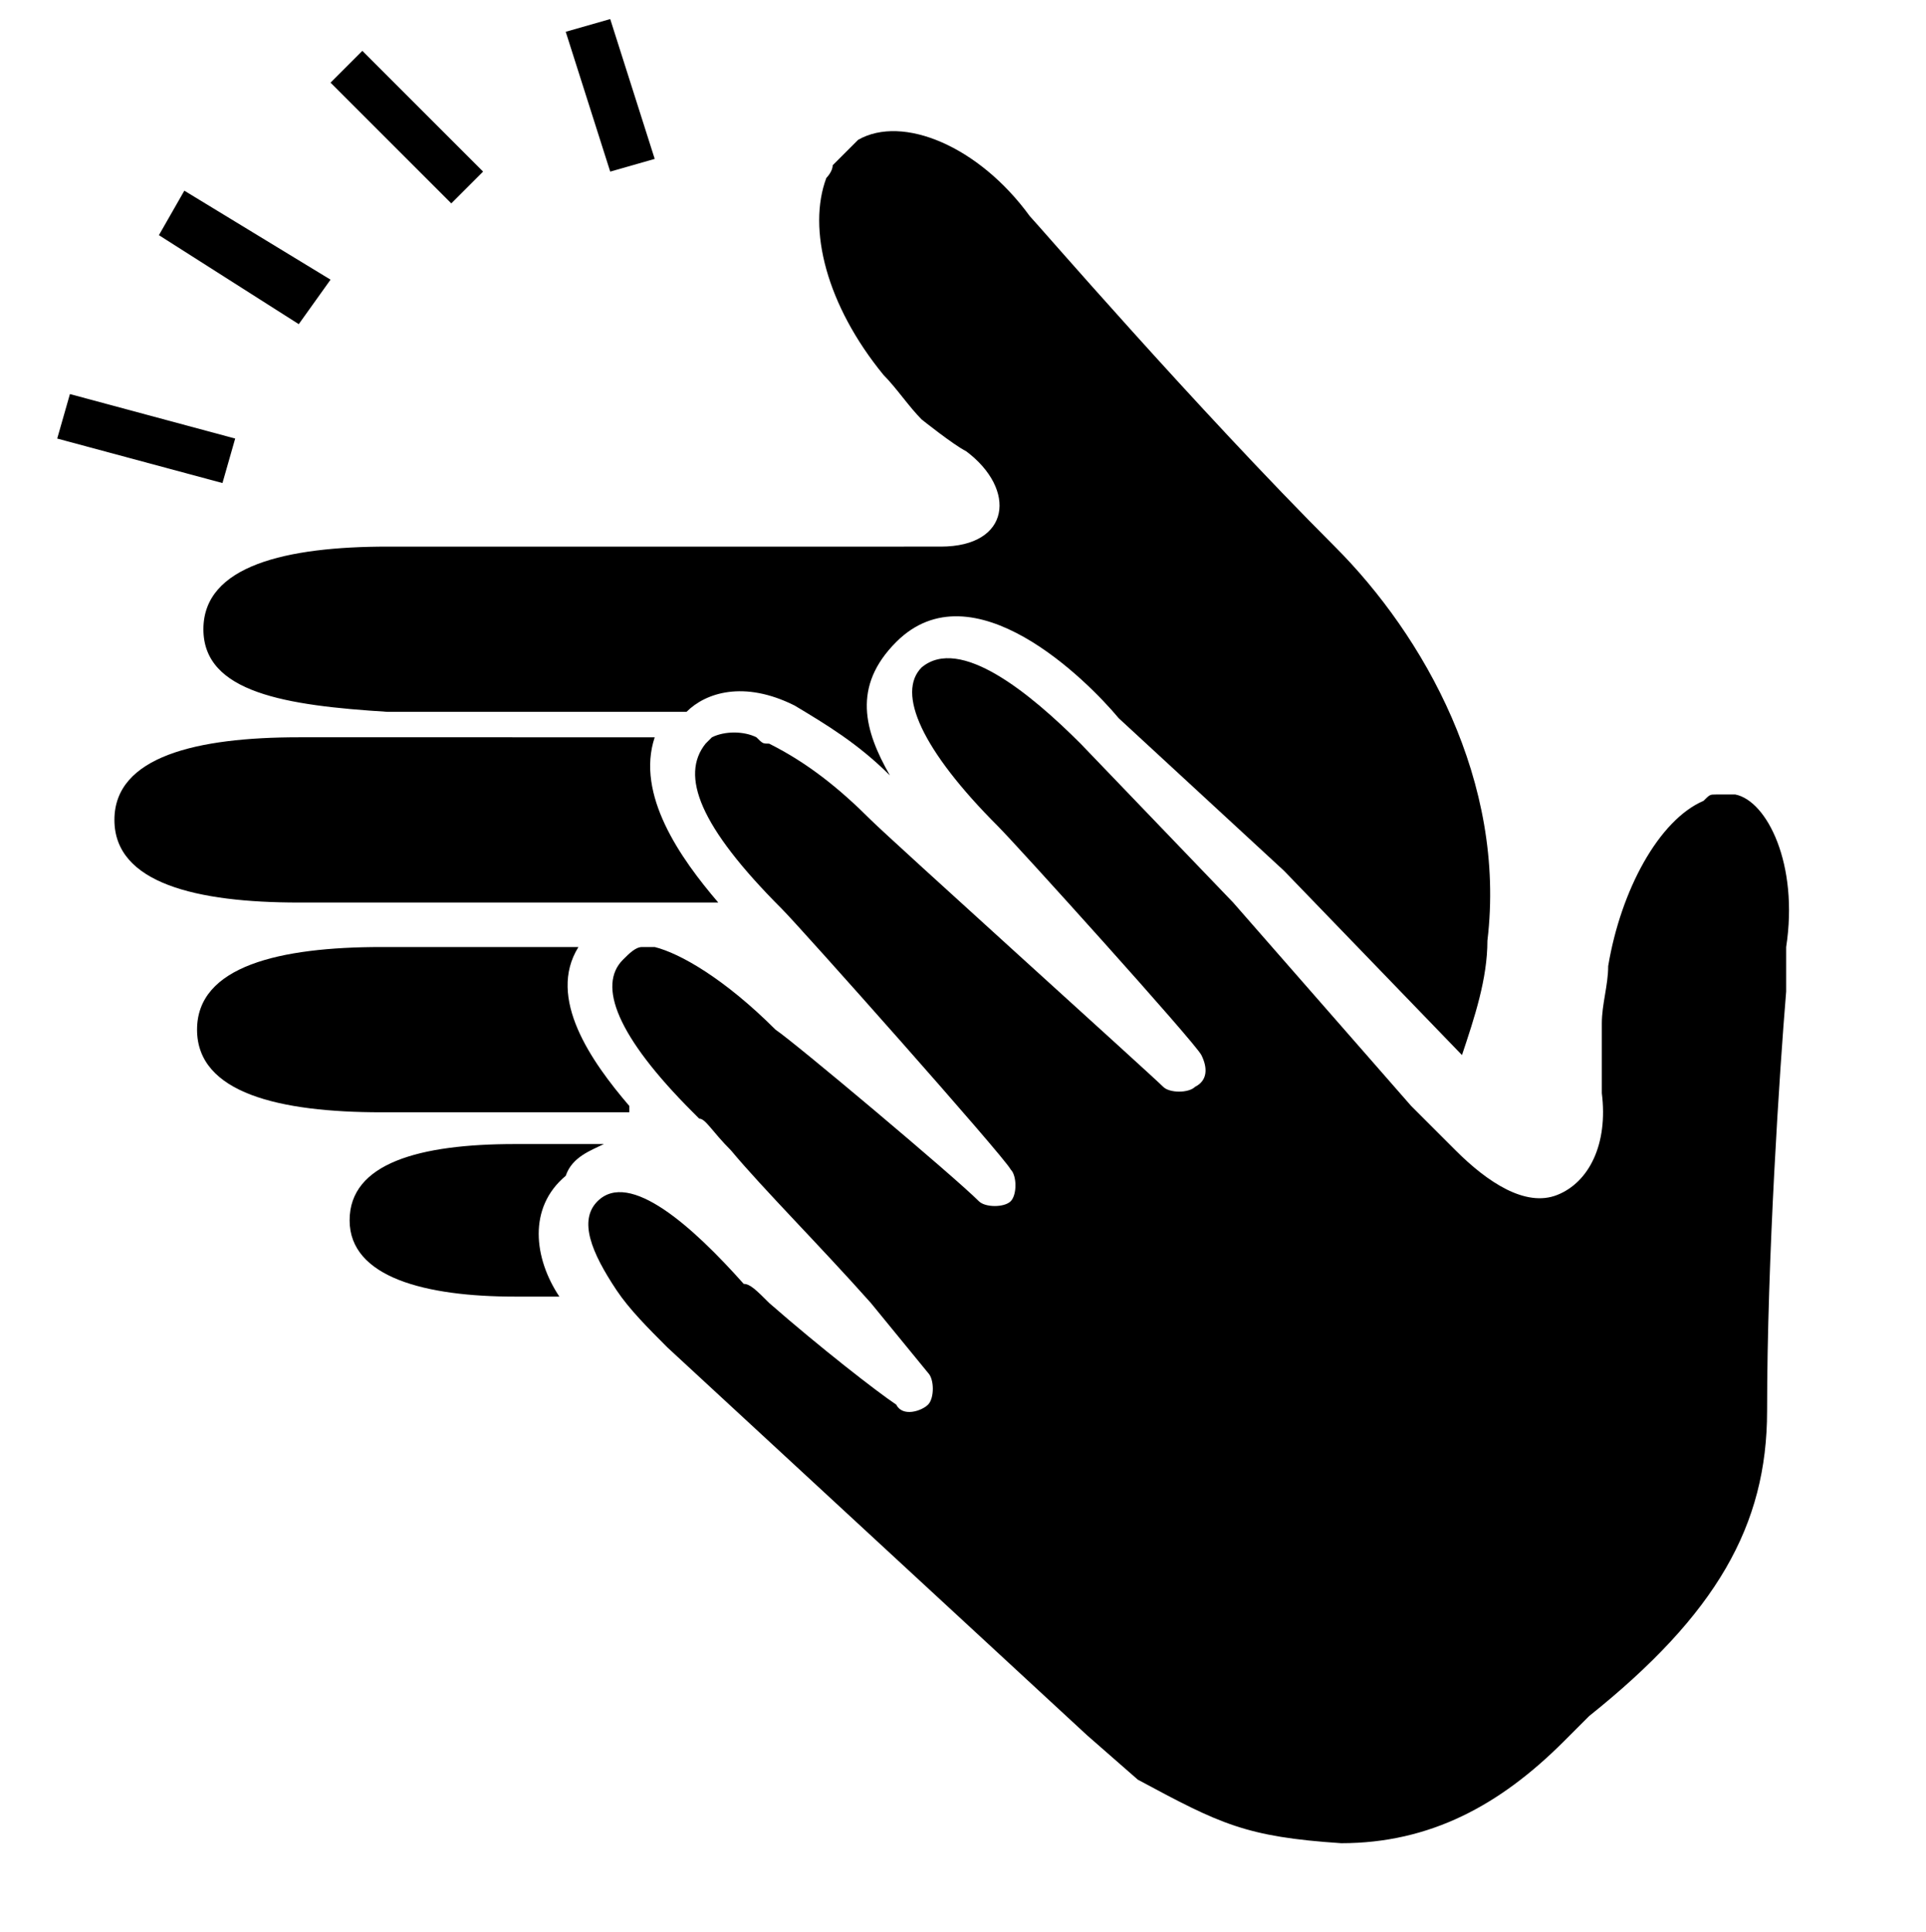 <?xml version="1.0" encoding="UTF-8"?>
<!-- Generator: Adobe Illustrator 27.4.0, SVG Export Plug-In . SVG Version: 6.00 Build 0)  -->
<svg xmlns="http://www.w3.org/2000/svg" xmlns:xlink="http://www.w3.org/1999/xlink" version="1.1" id="Layer_1" x="0px" y="0px" viewBox="0 0 30.3 30.4" style="enable-background:new 0 0 30.3 30.4;" xml:space="preserve">
<path d="M20.2,13.7l2.8,2.9c0.2-0.6,0.4-1.2,0.4-1.8v0c0.3-2.5-1-4.8-2.4-6.2c-2.2-2.2-4.7-5.1-4.8-5.2l0,0c-0.8-1.1-2-1.6-2.7-1.2  l0,0c-0.1,0.1-0.2,0.2-0.3,0.3l-0.1,0.1c0,0.1-0.1,0.2-0.1,0.2c-0.3,0.8,0,2,0.9,3.1c0.2,0.2,0.4,0.5,0.6,0.7c0,0,0.5,0.4,0.7,0.5  c0.8,0.6,0.7,1.5-0.4,1.5H6.1c-1.6,0-2.9,0.3-2.9,1.3c0,1,1.3,1.2,2.9,1.3h4.7c0.3-0.3,0.9-0.5,1.7-0.1c0.5,0.3,1,0.6,1.5,1.1  c-0.4-0.7-0.6-1.4,0.1-2.1c1.2-1.2,3,0.6,3.5,1.2L20.2,13.7z"></path>
<path d="M9.9,17.4c-0.6-0.7-1.3-1.7-0.8-2.5H6c-1.6,0-2.9,0.3-2.9,1.3s1.3,1.3,2.9,1.3H9.9L9.9,17.4z"></path>
<path d="M9.4,18.9c-0.3,0.3-0.1,0.8,0.3,1.4c0.2,0.3,0.5,0.6,0.8,0.9l6.6,6.1c0,0,0.8,0.7,0.8,0.7c1.3,0.7,1.7,0.9,3.2,1  c1.4,0,2.5-0.6,3.5-1.6L25,27c2-1.6,2.8-3,2.8-4.8c0-2.4,0.2-5.4,0.3-6.6c0-0.3,0-0.6,0-0.6c0,0,0,0.1,0,0.1c0-0.1,0-0.1,0-0.2l0,0  c0.2-1.3-0.3-2.3-0.8-2.4c-0.1,0-0.2,0-0.2,0h0l-0.1,0c-0.1,0-0.1,0-0.2,0.1c-0.7,0.3-1.3,1.4-1.5,2.6c0,0.3-0.1,0.6-0.1,0.9  c0,0,0,0,0,0.1c0,0.2,0,0.9,0,1c0.1,0.8-0.2,1.4-0.7,1.6c-0.5,0.2-1.1-0.2-1.6-0.7c0,0,0,0,0,0l-0.7-0.7l-2.8-3.2L17,11.7  c-0.8-0.8-1.9-1.7-2.5-1.2c-0.4,0.4,0,1.3,1.2,2.5c0.3,0.3,3.1,3.4,3.2,3.6c0.1,0.2,0.1,0.4-0.1,0.5c-0.1,0.1-0.4,0.1-0.5,0  c-0.2-0.2-4.3-3.9-4.6-4.2c-0.5-0.5-1-0.9-1.6-1.2c-0.1,0-0.1,0-0.2-0.1c-0.2-0.1-0.5-0.1-0.7,0c0,0-0.1,0.1-0.1,0.1  c-0.4,0.5-0.1,1.3,1.2,2.6c0.3,0.3,3.5,3.9,3.6,4.1c0.1,0.1,0.1,0.4,0,0.5c-0.1,0.1-0.4,0.1-0.5,0c-0.4-0.4-2.9-2.5-3.2-2.7  c-0.8-0.8-1.5-1.2-1.9-1.3h-0.2c-0.1,0-0.2,0.1-0.3,0.2l0,0c-0.4,0.4-0.1,1.2,1.1,2.4l0.1,0.1c0.1,0,0.2,0.2,0.5,0.5  c0.5,0.6,1.4,1.5,2.2,2.4l0.9,1.1c0.1,0.1,0.1,0.4,0,0.5c-0.1,0.1-0.4,0.2-0.5,0c-0.3-0.2-1.2-0.9-2-1.6c-0.2-0.2-0.3-0.3-0.4-0.3  C10.9,19.3,9.9,18.4,9.4,18.9L9.4,18.9z"></path>
<path d="M9.6,2.7L8.9,0.5l0.7-0.2l0.7,2.2L9.6,2.7z"></path>
<path d="M7.1,3.2L5.2,1.3l0.5-0.5l1.9,1.9L7.1,3.2z"></path>
<path d="M3.5,7.6L0.9,6.9l0.2-0.7l2.6,0.7L3.5,7.6z"></path>
<path d="M4.7,11.6c-1.6,0-2.9,0.3-2.9,1.3c0,1,1.3,1.3,2.9,1.3h6.6c-0.6-0.7-1.3-1.7-1-2.6L4.7,11.6L4.7,11.6z"></path>
<path d="M8.1,18c-1.5,0-2.6,0.3-2.6,1.2c0,0.9,1.2,1.2,2.6,1.2h0.7c-0.4-0.6-0.5-1.4,0.1-1.9C9,18.2,9.3,18.1,9.5,18V18L8.1,18  L8.1,18z"></path>
<path d="M4.7,5.1L2.5,3.7l0.4-0.7l2.3,1.4L4.7,5.1z"></path>
</svg>
